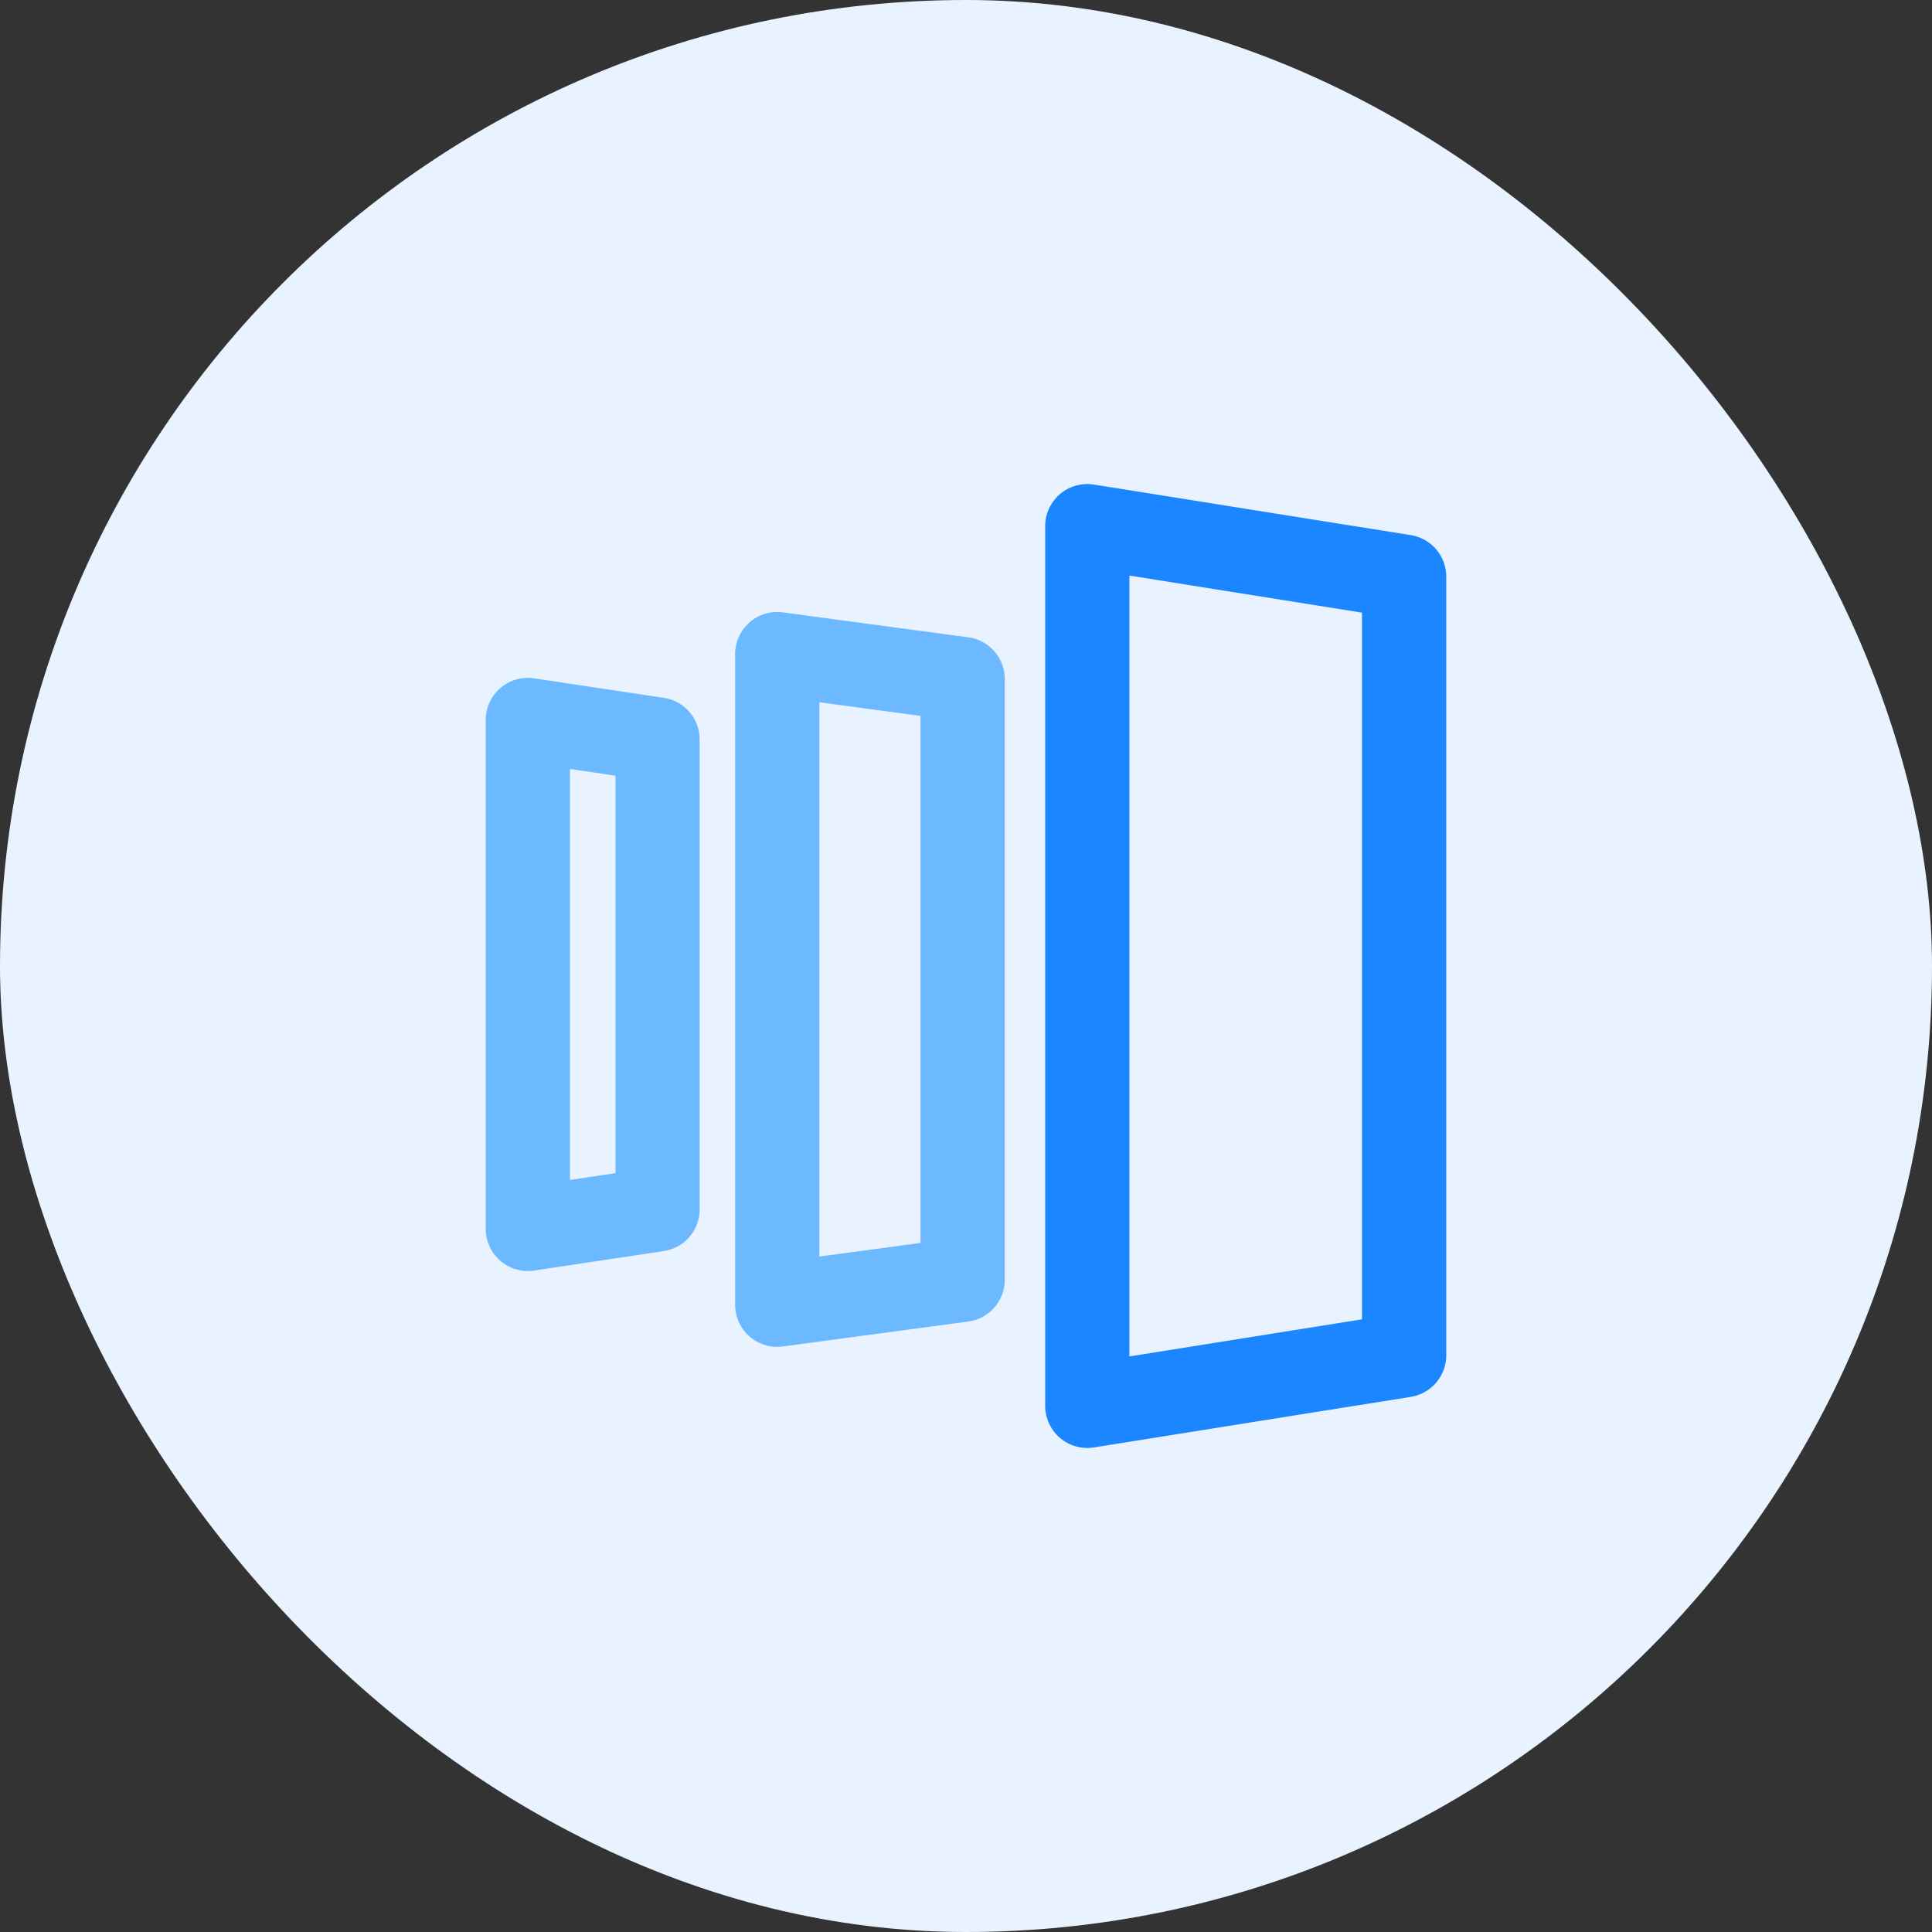 <svg xmlns="http://www.w3.org/2000/svg" width="80" height="80" viewBox="0 0 80 80"><rect x="0" y="0" width="80" height="80" fill="#333333" stroke="none"/><defs><style>.a{fill:#e8f3ff;}.b{fill:#1b86ff;}.c{fill:#6cb9ff;}</style></defs><g transform="translate(-72)"><rect class="a" width="80" height="80" rx="40" transform="translate(72)"/><g transform="translate(90.113 19.044)"><g transform="translate(25.166 0.999)"><path class="b" d="M335.744,40.913A1.744,1.744,0,0,1,334,39.168V2.744a1.744,1.744,0,0,1,2.019-1.723l13.118,2.093a1.744,1.744,0,0,1,1.47,1.723V37.075a1.745,1.745,0,0,1-1.47,1.723l-13.118,2.093A1.747,1.747,0,0,1,335.744,40.913Zm1.744-36.124V37.123l9.629-1.537V6.325Z" transform="translate(-334 -0.999)"/></g><g transform="translate(12.327 6.298)"><path class="c" d="M151.744,107.366A1.744,1.744,0,0,1,150,105.621V78.682a1.744,1.744,0,0,1,1.977-1.729l7.676,1.032a1.745,1.745,0,0,1,1.512,1.729v24.875a1.744,1.744,0,0,1-1.512,1.729l-7.676,1.032A1.739,1.739,0,0,1,151.744,107.366Zm1.745-26.689v22.949l4.187-.563V81.24Z" transform="translate(-150 -76.938)"/></g><g transform="translate(2 9.024)"><path class="c" d="M3.744,140.561A1.744,1.744,0,0,1,2,138.817V117.744a1.744,1.744,0,0,1,2-1.725l5.373.807a1.744,1.744,0,0,1,1.485,1.725V138.01a1.744,1.744,0,0,1-1.485,1.725L4,140.542A1.752,1.752,0,0,1,3.744,140.561ZM5.489,119.77v17.021l1.884-.283V120.053Z" transform="translate(-2 -115.999)"/></g></g></g></svg>